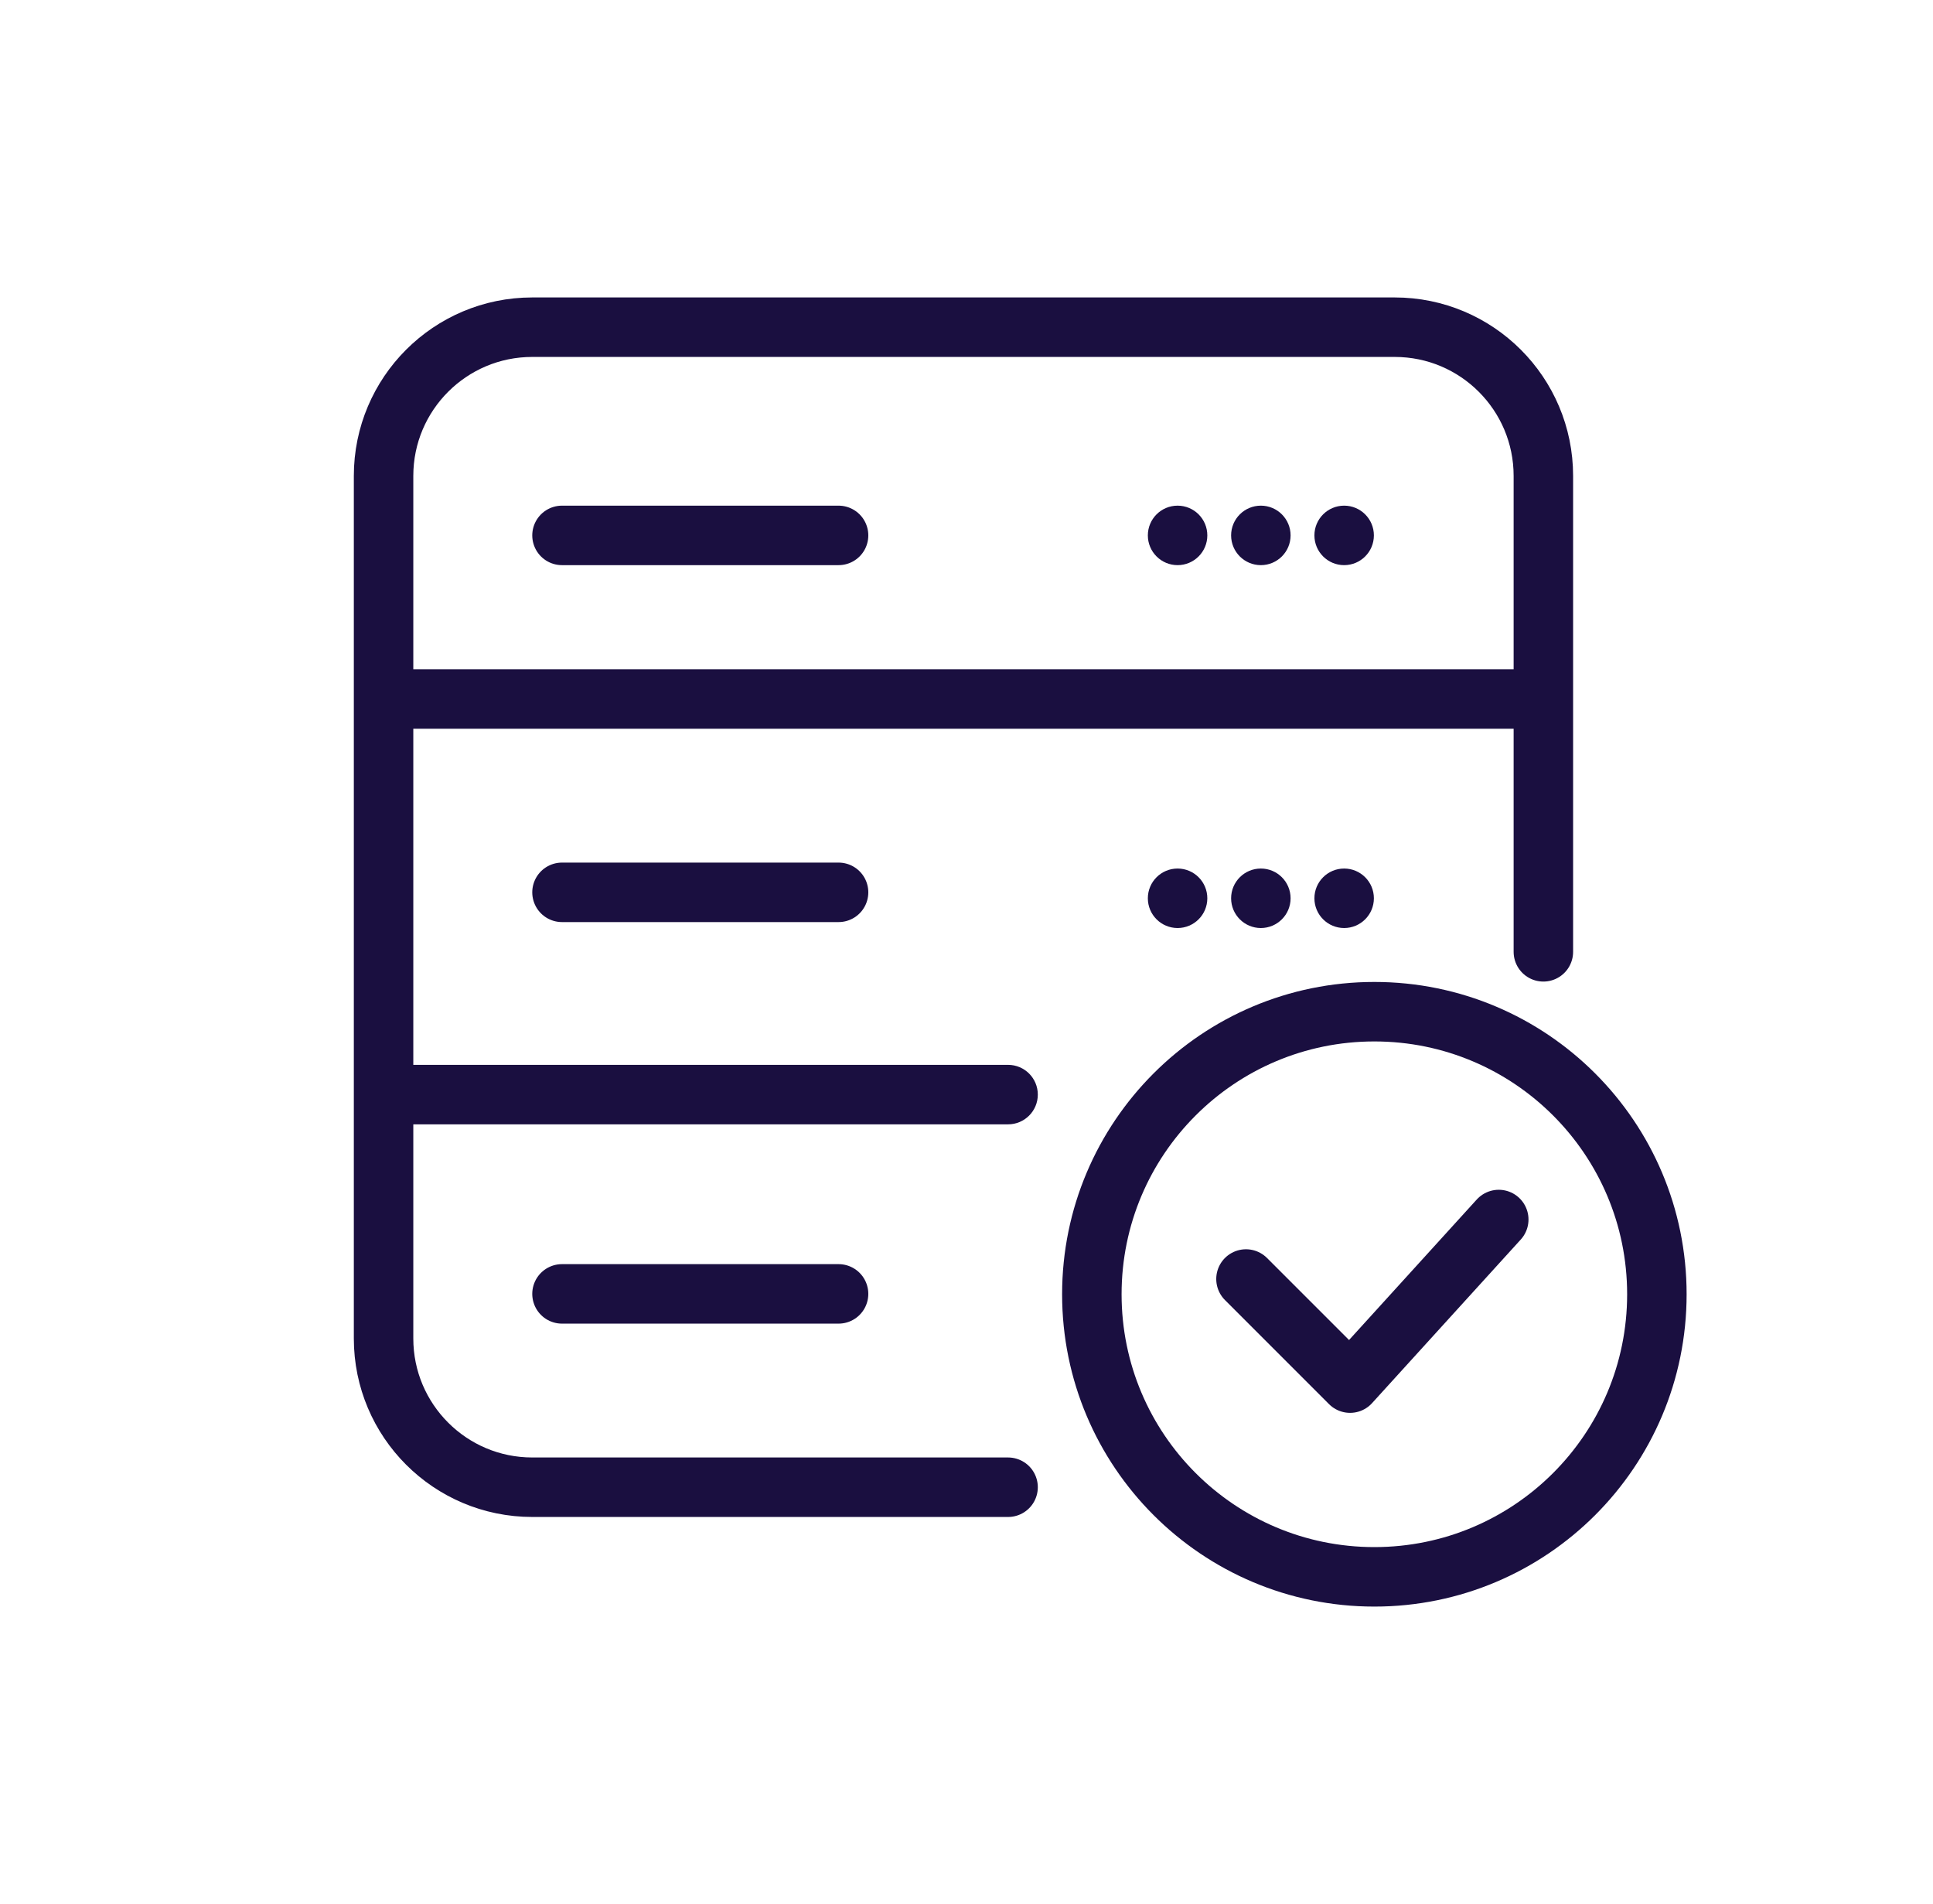 <svg width="65" height="64" viewBox="0 0 65 64" fill="none" xmlns="http://www.w3.org/2000/svg">
<path d="M41.898 43L45.398 46.5L50.398 41" stroke="#1A0F40" stroke-width="2" stroke-linecap="round" stroke-linejoin="round"/>
<path d="M51.898 32V16C51.898 13.239 49.66 11 46.898 11H17.898C15.137 11 12.898 13.239 12.898 16V45C12.898 47.761 15.137 50 17.898 50H33.898" stroke="#1A0F40" stroke-width="2" stroke-linecap="round" stroke-linejoin="round"/>
<line x1="12.898" y1="23.5" x2="51.898" y2="23.5" stroke="#1A0F40" stroke-width="2"/>
<path d="M33.898 37.8C34.451 37.8 34.898 37.352 34.898 36.8C34.898 36.248 34.451 35.8 33.898 35.8L33.898 36.8L33.898 37.8ZM12.898 36.8L12.898 37.8L33.898 37.8L33.898 36.8L33.898 35.8L12.898 35.8L12.898 36.8Z" fill="#1A0F40"/>
<line x1="18.898" y1="30" x2="28.198" y2="30" stroke="#1A0F40" stroke-width="2" stroke-linecap="round"/>
<line x1="18.898" y1="18" x2="28.198" y2="18" stroke="#1A0F40" stroke-width="2" stroke-linecap="round"/>
<line x1="18.898" y1="43.5" x2="28.198" y2="43.5" stroke="#1A0F40" stroke-width="2" stroke-linecap="round"/>
<circle cx="39.598" cy="18" r="1" fill="#1A0F40"/>
<circle cx="39.598" cy="30.2" r="1" fill="#1A0F40"/>
<circle cx="42.398" cy="18" r="1" fill="#1A0F40"/>
<circle cx="42.398" cy="30.2" r="1" fill="#1A0F40"/>
<circle cx="45.199" cy="18" r="1" fill="#1A0F40"/>
<circle cx="45.199" cy="30.2" r="1" fill="#1A0F40"/>
<circle cx="46.215" cy="43.513" r="9.5" stroke="#1A0F40" stroke-width="2"/>
</svg>
